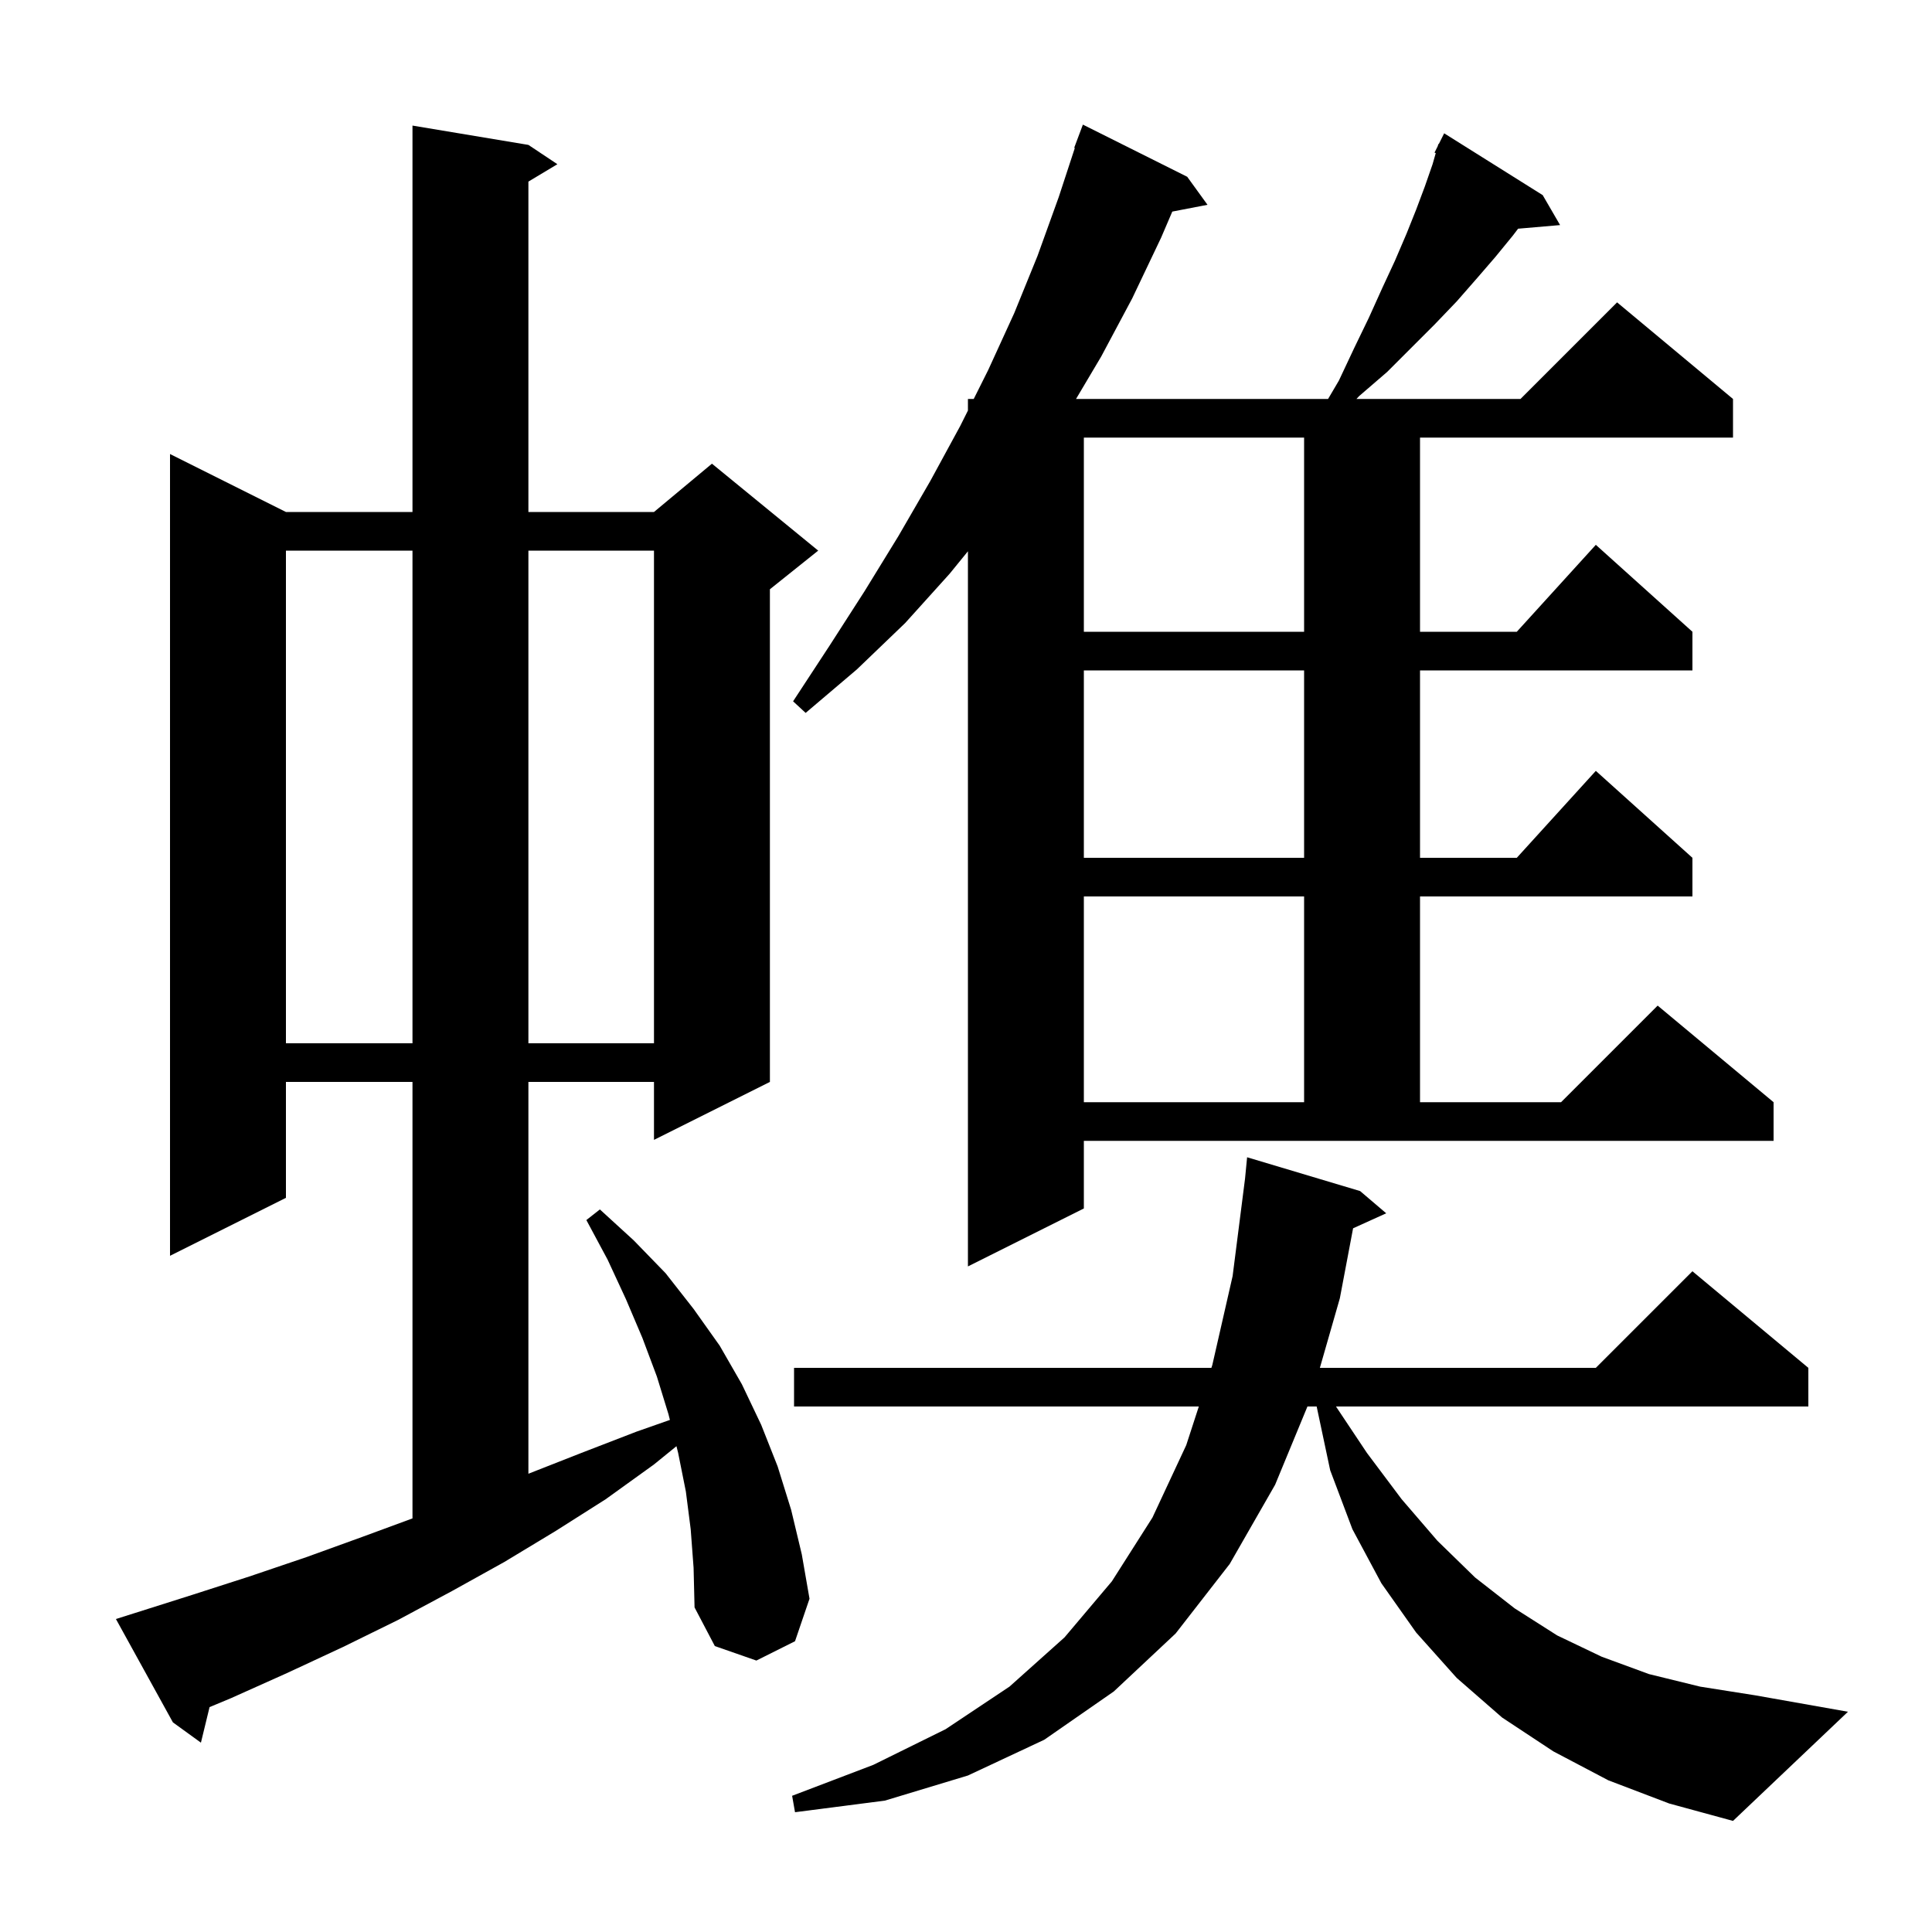 <svg xmlns="http://www.w3.org/2000/svg" xmlns:xlink="http://www.w3.org/1999/xlink" version="1.1" baseProfile="full" viewBox="0 0 200 200" width="200" height="200"><g fill="currentColor"><path d="M 166.5 184.3 L 160.8 181.3 L 155.5 177.8 L 150.8 173.7 L 146.6 169.0 L 143.0 163.9 L 140.0 158.3 L 137.7 152.2 L 136.3 145.6 L 135.346 145.6 L 132.0 153.7 L 127.3 161.9 L 121.7 169.1 L 115.3 175.1 L 108.1 180.1 L 100.2 183.8 L 91.6 186.4 L 82.3 187.6 L 82.0 185.9 L 90.4 182.7 L 97.9 179.0 L 104.5 174.6 L 110.2 169.5 L 115.1 163.7 L 119.3 157.1 L 122.8 149.6 L 124.101 145.6 L 82.2 145.6 L 82.2 141.6 L 125.402 141.6 L 125.5 141.3 L 127.6 132.1 L 128.887 122.005 L 129.1 119.8 L 140.8 123.3 L 143.5 125.6 L 140.071 127.153 L 138.7 134.4 L 136.633 141.6 L 165.2 141.6 L 175.2 131.6 L 187.2 141.6 L 187.2 145.6 L 138.3 145.6 L 141.5 150.4 L 145.1 155.2 L 148.8 159.5 L 152.7 163.3 L 156.8 166.5 L 161.2 169.3 L 165.8 171.5 L 170.7 173.3 L 176.0 174.6 L 181.7 175.5 L 191.3 177.2 L 179.4 188.5 L 172.8 186.7 Z M 71.5 158.3 L 71.0 154.4 L 70.2 150.4 L 70.027 149.709 L 67.7 151.6 L 62.7 155.2 L 57.5 158.5 L 52.2 161.7 L 46.8 164.7 L 41.2 167.7 L 35.5 170.5 L 29.7 173.2 L 23.9 175.8 L 21.694 176.719 L 20.8 180.4 L 17.9 178.3 L 12.0 167.6 L 13.9 167.0 L 19.9 165.1 L 25.8 163.2 L 31.7 161.2 L 37.5 159.1 L 42.7 157.184 L 42.7 112.0 L 29.6 112.0 L 29.6 124.0 L 17.6 130.0 L 17.6 47.0 L 29.6 53.0 L 42.7 53.0 L 42.7 13.0 L 54.7 15.0 L 57.7 17.0 L 54.7 18.8 L 54.7 53.0 L 67.7 53.0 L 73.7 48.0 L 84.7 57.0 L 79.7 61.0 L 79.7 112.0 L 67.7 118.0 L 67.7 112.0 L 54.7 112.0 L 54.7 152.561 L 60.2 150.4 L 65.9 148.2 L 69.348 146.99 L 69.2 146.4 L 68.0 142.5 L 66.5 138.5 L 64.8 134.5 L 62.9 130.4 L 60.7 126.3 L 62.1 125.2 L 65.6 128.4 L 68.9 131.8 L 71.8 135.5 L 74.5 139.3 L 76.8 143.3 L 78.8 147.5 L 80.5 151.8 L 81.9 156.3 L 83.0 160.9 L 83.8 165.5 L 82.3 169.9 L 78.3 171.9 L 74.0 170.4 L 71.9 166.4 L 71.8 162.3 Z M 138.6 39.4 L 140.2 36.0 L 141.7 32.9 L 143.1 29.8 L 144.4 27.0 L 145.6 24.2 L 146.6 21.7 L 147.5 19.3 L 148.3 17.0 L 148.628 15.85 L 148.5 15.8 L 148.833 15.133 L 148.9 14.9 L 148.94 14.92 L 149.5 13.8 L 159.7 20.2 L 161.5 23.3 L 157.153 23.675 L 156.6 24.4 L 154.8 26.6 L 152.9 28.8 L 150.8 31.2 L 148.5 33.6 L 143.6 38.5 L 140.7 41.0 L 140.421 41.3 L 157.4 41.3 L 167.4 31.3 L 179.4 41.3 L 179.4 45.3 L 147.0 45.3 L 147.0 65.4 L 157.018 65.4 L 165.2 56.4 L 175.2 65.4 L 175.2 69.4 L 147.0 69.4 L 147.0 88.8 L 157.018 88.8 L 165.2 79.8 L 175.2 88.8 L 175.2 92.8 L 147.0 92.8 L 147.0 114.1 L 161.6 114.1 L 171.6 104.1 L 183.6 114.1 L 183.6 118.1 L 112.2 118.1 L 112.2 125.1 L 100.2 131.1 L 100.2 57.068 L 98.3 59.4 L 93.7 64.5 L 88.7 69.3 L 83.4 73.8 L 82.1 72.6 L 85.9 66.8 L 89.5 61.2 L 93.0 55.5 L 96.3 49.8 L 99.4 44.1 L 100.2 42.5 L 100.2 41.3 L 100.8 41.3 L 102.3 38.3 L 105.0 32.4 L 107.4 26.5 L 109.6 20.4 L 111.267 15.317 L 111.2 15.3 L 112.1 12.9 L 122.9 18.3 L 125.0 21.2 L 121.356 21.903 L 120.2 24.6 L 117.2 30.9 L 114.0 36.9 L 111.39 41.3 L 137.482 41.3 Z M 112.2 92.8 L 112.2 114.1 L 135.0 114.1 L 135.0 92.8 Z M 29.6 57.0 L 29.6 108.0 L 42.7 108.0 L 42.7 57.0 Z M 54.7 57.0 L 54.7 108.0 L 67.7 108.0 L 67.7 57.0 Z M 112.2 69.4 L 112.2 88.8 L 135.0 88.8 L 135.0 69.4 Z M 112.2 45.3 L 112.2 65.4 L 135.0 65.4 L 135.0 45.3 Z "/></g></svg>